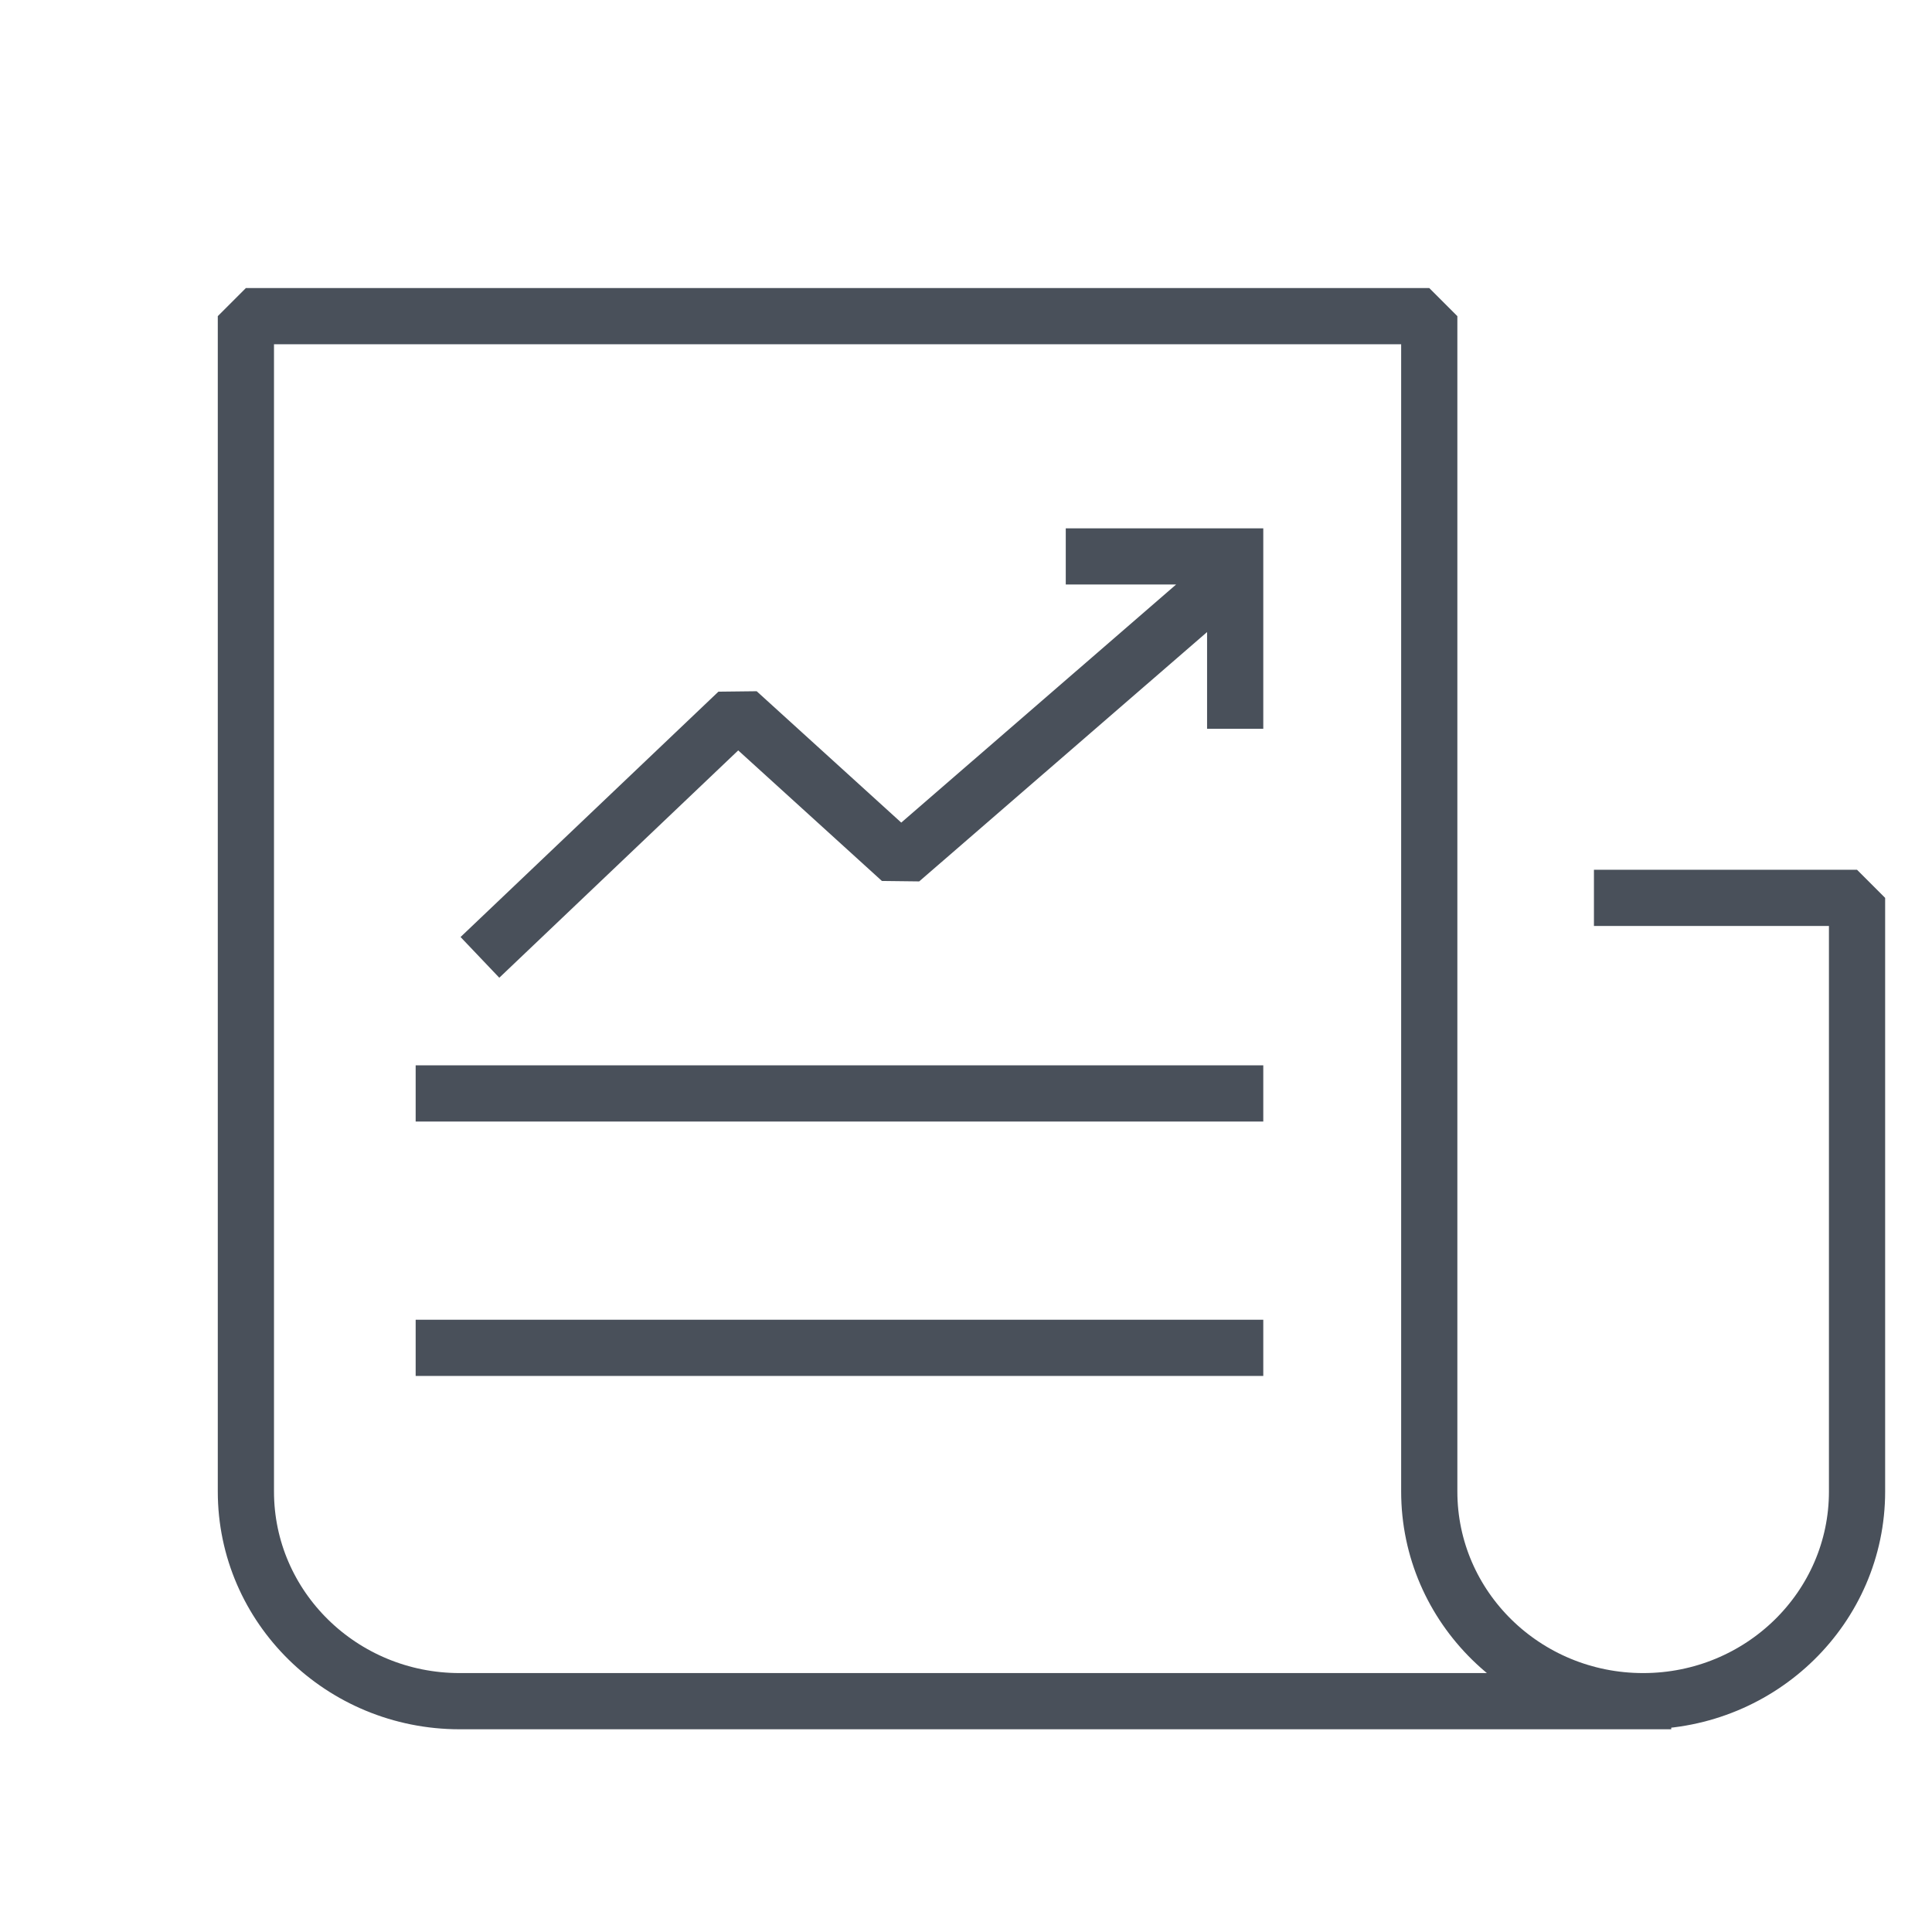 <svg xmlns="http://www.w3.org/2000/svg" width="55" height="55" viewBox="0 0 55 55">
    <g fill="none" fill-rule="evenodd">
        <g>
            <g>
                <path stroke="#49505A" stroke-linecap="square" stroke-linejoin="bevel" stroke-width="1.6" d="M12.633 31.128L35.163 31.128M12.633 38.37L35.163 38.37M35.163 19.948L35.163 16.242 25.644 24.487 21.003 20.27 14.242 26.703M31.14 15.84L35.163 15.84" transform="translate(-731 -2088) translate(731 2088)"/>
                <path stroke="#49505A" stroke-linecap="square" stroke-linejoin="bevel" stroke-width="1.6" d="M46.777 48.429h-33.69C9.726 48.429 7 45.757 7 42.46V9h33.688v33.46c0 3.297 2.726 5.969 6.089 5.969 3.362 0 6.089-2.672 6.089-5.968v-16.9h-6.69" transform="translate(-731 -2088) translate(731 2088)"/>
            </g>
        </g>
    </g>
</svg>
